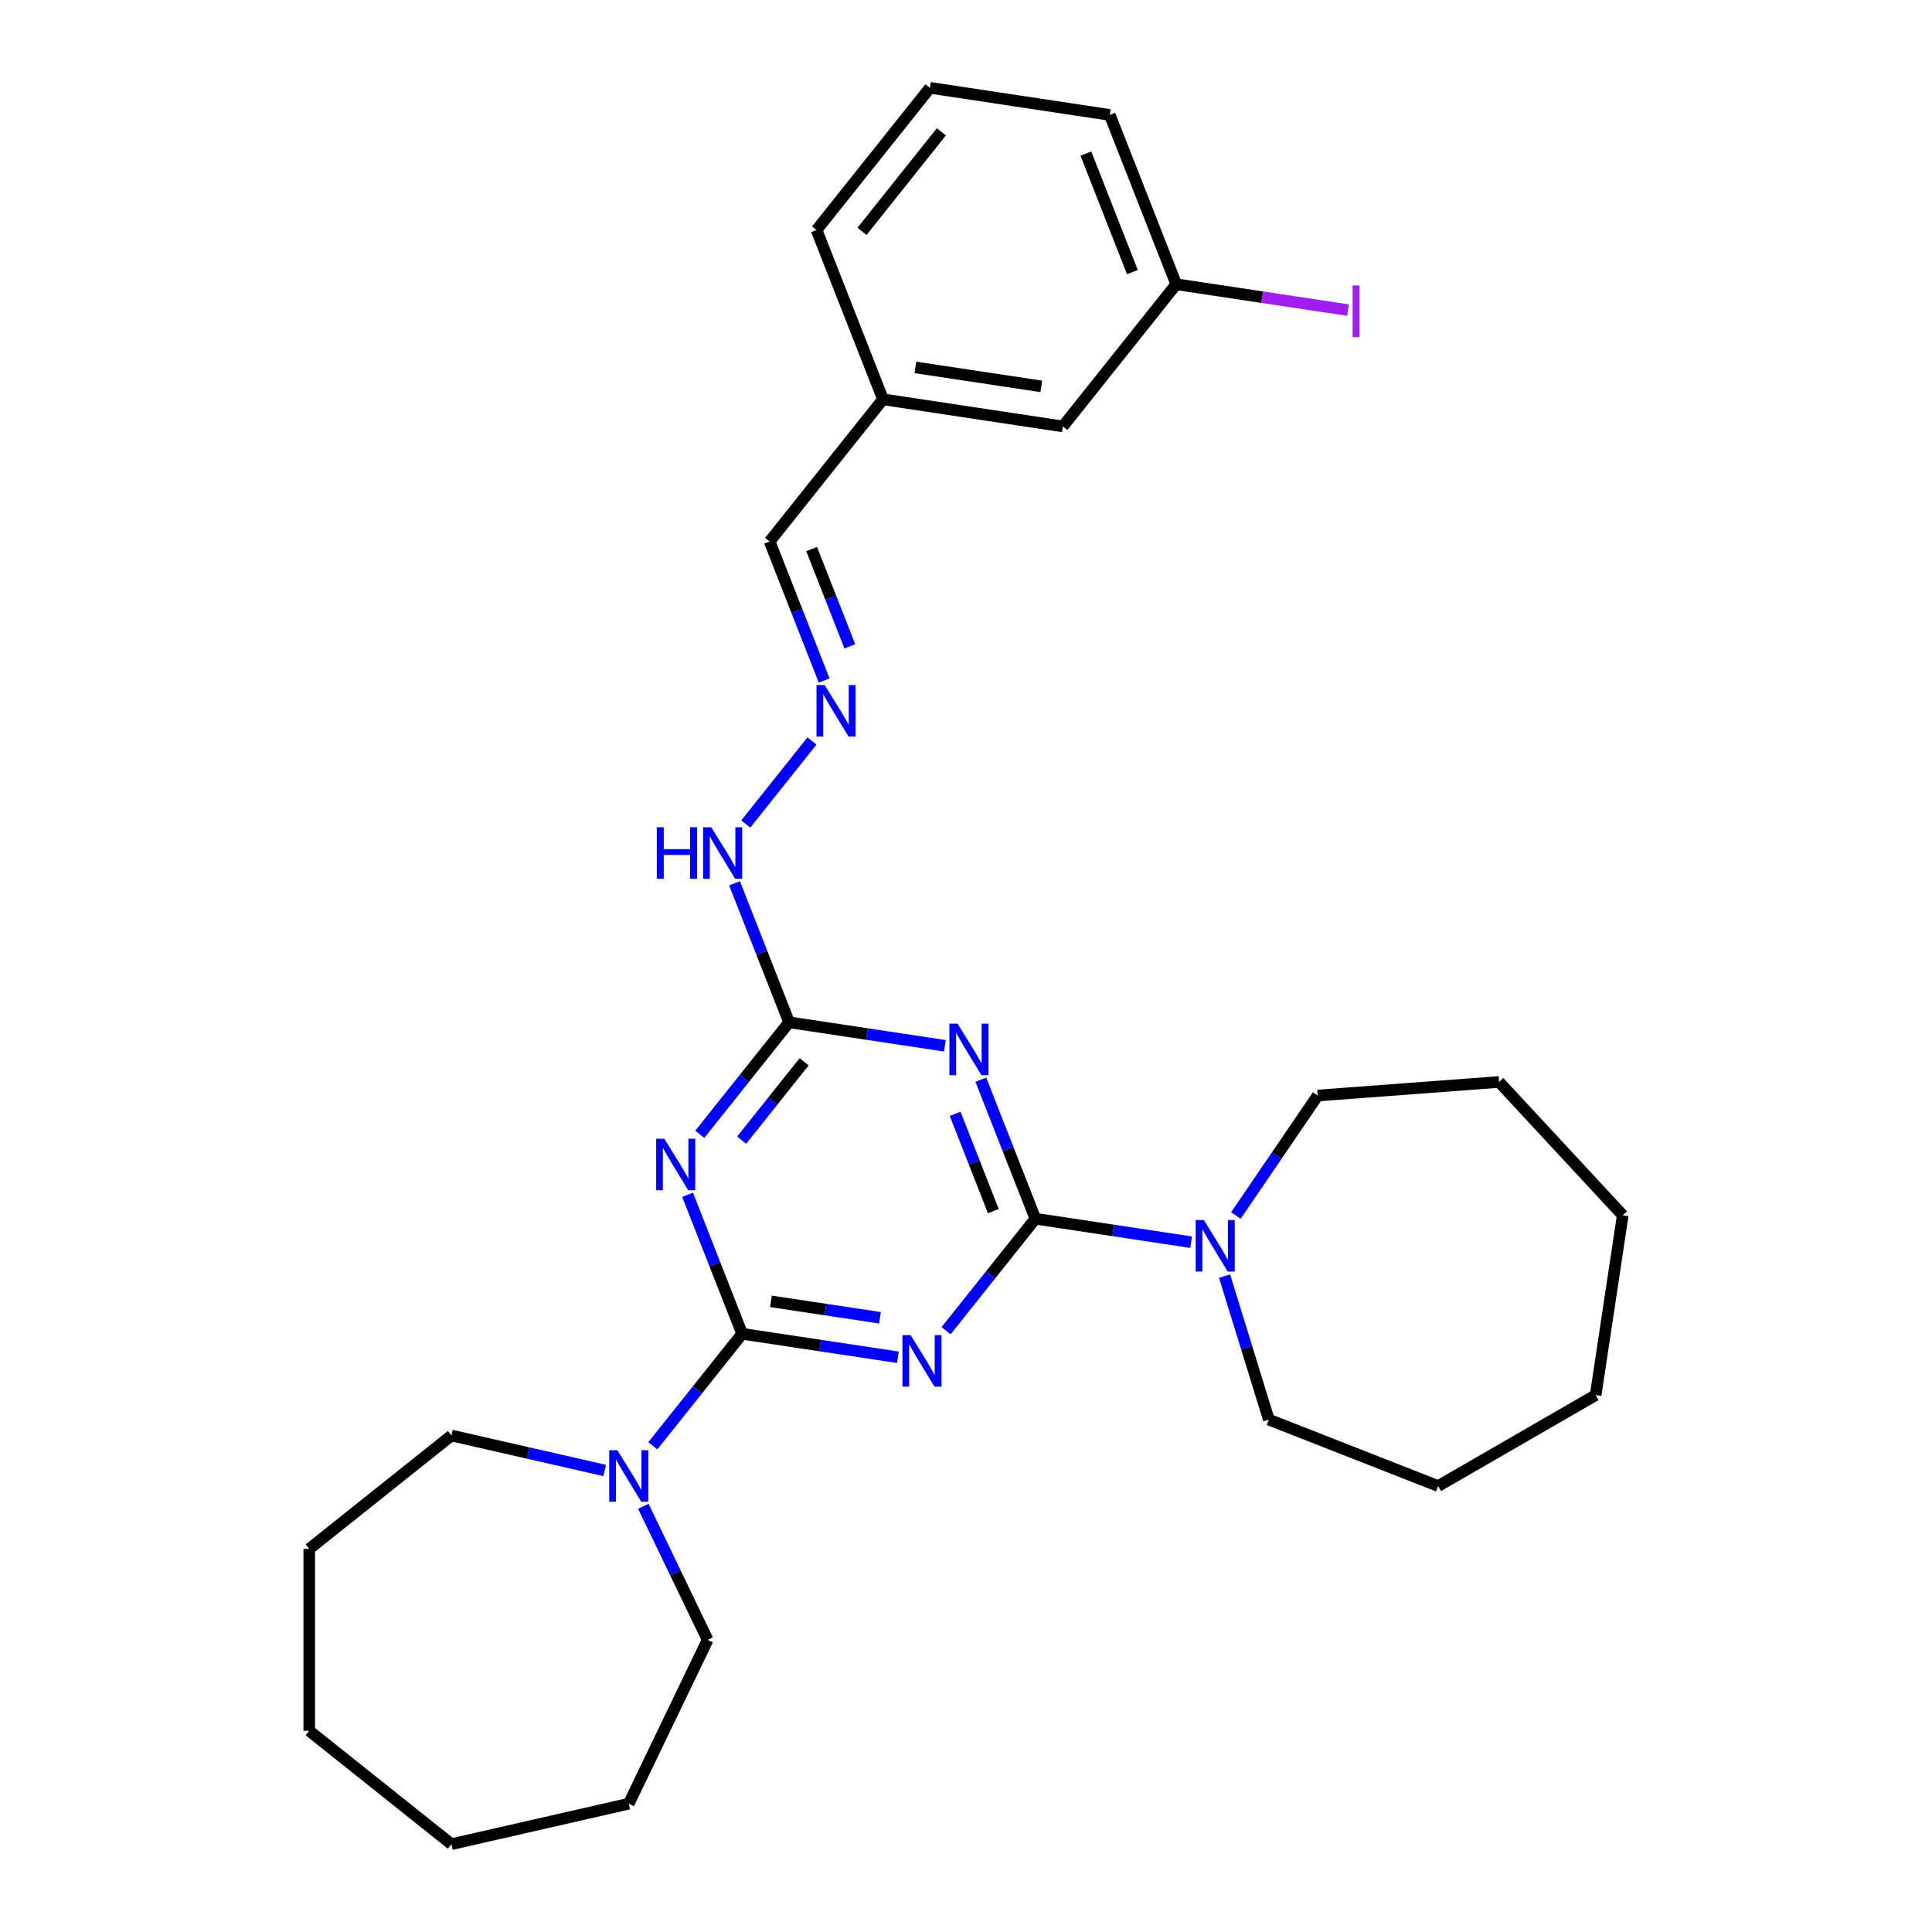 <?xml version='1.0' encoding='iso-8859-1'?>
<svg version='1.1' baseProfile='full'
              xmlns='http://www.w3.org/2000/svg'
                      xmlns:rdkit='http://www.rdkit.org/xml'
                      xmlns:xlink='http://www.w3.org/1999/xlink'
                  xml:space='preserve'
width='1000px' height='1000px' viewBox='0 0 1000 1000'>
<!-- END OF HEADER -->
<rect style='opacity:1.0;fill:#FFFFFF;stroke:none' width='1000' height='1000' x='0' y='0'> </rect>
<path class='bond-0' d='M 464.758,702.522 L 424.447,696.446' style='fill:none;fill-rule:evenodd;stroke:#0000FF;stroke-width:6px;stroke-linecap:butt;stroke-linejoin:miter;stroke-opacity:1' />
<path class='bond-0' d='M 424.447,696.446 L 384.136,690.37' style='fill:none;fill-rule:evenodd;stroke:#000000;stroke-width:6px;stroke-linecap:butt;stroke-linejoin:miter;stroke-opacity:1' />
<path class='bond-0' d='M 455.471,682.082 L 427.253,677.829' style='fill:none;fill-rule:evenodd;stroke:#0000FF;stroke-width:6px;stroke-linecap:butt;stroke-linejoin:miter;stroke-opacity:1' />
<path class='bond-0' d='M 427.253,677.829 L 399.036,673.576' style='fill:none;fill-rule:evenodd;stroke:#000000;stroke-width:6px;stroke-linecap:butt;stroke-linejoin:miter;stroke-opacity:1' />
<path class='bond-1' d='M 489.686,688.771 L 512.8,659.786' style='fill:none;fill-rule:evenodd;stroke:#0000FF;stroke-width:6px;stroke-linecap:butt;stroke-linejoin:miter;stroke-opacity:1' />
<path class='bond-1' d='M 512.8,659.786 L 535.915,630.801' style='fill:none;fill-rule:evenodd;stroke:#000000;stroke-width:6px;stroke-linecap:butt;stroke-linejoin:miter;stroke-opacity:1' />
<path class='bond-3' d='M 384.136,690.37 L 370.018,654.397' style='fill:none;fill-rule:evenodd;stroke:#000000;stroke-width:6px;stroke-linecap:butt;stroke-linejoin:miter;stroke-opacity:1' />
<path class='bond-3' d='M 370.018,654.397 L 355.899,618.423' style='fill:none;fill-rule:evenodd;stroke:#0000FF;stroke-width:6px;stroke-linecap:butt;stroke-linejoin:miter;stroke-opacity:1' />
<path class='bond-6' d='M 384.136,690.37 L 361.021,719.355' style='fill:none;fill-rule:evenodd;stroke:#000000;stroke-width:6px;stroke-linecap:butt;stroke-linejoin:miter;stroke-opacity:1' />
<path class='bond-6' d='M 361.021,719.355 L 337.907,748.34' style='fill:none;fill-rule:evenodd;stroke:#0000FF;stroke-width:6px;stroke-linecap:butt;stroke-linejoin:miter;stroke-opacity:1' />
<path class='bond-2' d='M 535.915,630.801 L 521.797,594.828' style='fill:none;fill-rule:evenodd;stroke:#000000;stroke-width:6px;stroke-linecap:butt;stroke-linejoin:miter;stroke-opacity:1' />
<path class='bond-2' d='M 521.797,594.828 L 507.678,558.855' style='fill:none;fill-rule:evenodd;stroke:#0000FF;stroke-width:6px;stroke-linecap:butt;stroke-linejoin:miter;stroke-opacity:1' />
<path class='bond-2' d='M 514.154,626.887 L 504.271,601.706' style='fill:none;fill-rule:evenodd;stroke:#000000;stroke-width:6px;stroke-linecap:butt;stroke-linejoin:miter;stroke-opacity:1' />
<path class='bond-2' d='M 504.271,601.706 L 494.388,576.525' style='fill:none;fill-rule:evenodd;stroke:#0000FF;stroke-width:6px;stroke-linecap:butt;stroke-linejoin:miter;stroke-opacity:1' />
<path class='bond-5' d='M 535.915,630.801 L 576.226,636.877' style='fill:none;fill-rule:evenodd;stroke:#000000;stroke-width:6px;stroke-linecap:butt;stroke-linejoin:miter;stroke-opacity:1' />
<path class='bond-5' d='M 576.226,636.877 L 616.537,642.953' style='fill:none;fill-rule:evenodd;stroke:#0000FF;stroke-width:6px;stroke-linecap:butt;stroke-linejoin:miter;stroke-opacity:1' />
<path class='bond-4' d='M 489.059,541.293 L 448.749,535.217' style='fill:none;fill-rule:evenodd;stroke:#0000FF;stroke-width:6px;stroke-linecap:butt;stroke-linejoin:miter;stroke-opacity:1' />
<path class='bond-4' d='M 448.749,535.217 L 408.438,529.141' style='fill:none;fill-rule:evenodd;stroke:#000000;stroke-width:6px;stroke-linecap:butt;stroke-linejoin:miter;stroke-opacity:1' />
<path class='bond-29' d='M 362.208,587.111 L 385.323,558.126' style='fill:none;fill-rule:evenodd;stroke:#0000FF;stroke-width:6px;stroke-linecap:butt;stroke-linejoin:miter;stroke-opacity:1' />
<path class='bond-29' d='M 385.323,558.126 L 408.438,529.141' style='fill:none;fill-rule:evenodd;stroke:#000000;stroke-width:6px;stroke-linecap:butt;stroke-linejoin:miter;stroke-opacity:1' />
<path class='bond-29' d='M 383.862,590.154 L 400.043,569.865' style='fill:none;fill-rule:evenodd;stroke:#0000FF;stroke-width:6px;stroke-linecap:butt;stroke-linejoin:miter;stroke-opacity:1' />
<path class='bond-29' d='M 400.043,569.865 L 416.223,549.575' style='fill:none;fill-rule:evenodd;stroke:#000000;stroke-width:6px;stroke-linecap:butt;stroke-linejoin:miter;stroke-opacity:1' />
<path class='bond-8' d='M 408.438,529.141 L 394.319,493.168' style='fill:none;fill-rule:evenodd;stroke:#000000;stroke-width:6px;stroke-linecap:butt;stroke-linejoin:miter;stroke-opacity:1' />
<path class='bond-8' d='M 394.319,493.168 L 380.201,457.195' style='fill:none;fill-rule:evenodd;stroke:#0000FF;stroke-width:6px;stroke-linecap:butt;stroke-linejoin:miter;stroke-opacity:1' />
<path class='bond-15' d='M 639.693,629.148 L 660.862,598.1' style='fill:none;fill-rule:evenodd;stroke:#0000FF;stroke-width:6px;stroke-linecap:butt;stroke-linejoin:miter;stroke-opacity:1' />
<path class='bond-15' d='M 660.862,598.1 L 682.03,567.052' style='fill:none;fill-rule:evenodd;stroke:#000000;stroke-width:6px;stroke-linecap:butt;stroke-linejoin:miter;stroke-opacity:1' />
<path class='bond-17' d='M 633.838,660.515 L 645.293,697.65' style='fill:none;fill-rule:evenodd;stroke:#0000FF;stroke-width:6px;stroke-linecap:butt;stroke-linejoin:miter;stroke-opacity:1' />
<path class='bond-17' d='M 645.293,697.65 L 656.748,734.786' style='fill:none;fill-rule:evenodd;stroke:#000000;stroke-width:6px;stroke-linecap:butt;stroke-linejoin:miter;stroke-opacity:1' />
<path class='bond-14' d='M 332.996,779.652 L 349.641,814.218' style='fill:none;fill-rule:evenodd;stroke:#0000FF;stroke-width:6px;stroke-linecap:butt;stroke-linejoin:miter;stroke-opacity:1' />
<path class='bond-14' d='M 349.641,814.218 L 366.287,848.784' style='fill:none;fill-rule:evenodd;stroke:#000000;stroke-width:6px;stroke-linecap:butt;stroke-linejoin:miter;stroke-opacity:1' />
<path class='bond-16' d='M 312.979,761.124 L 273.323,752.073' style='fill:none;fill-rule:evenodd;stroke:#0000FF;stroke-width:6px;stroke-linecap:butt;stroke-linejoin:miter;stroke-opacity:1' />
<path class='bond-16' d='M 273.323,752.073 L 233.666,743.022' style='fill:none;fill-rule:evenodd;stroke:#000000;stroke-width:6px;stroke-linecap:butt;stroke-linejoin:miter;stroke-opacity:1' />
<path class='bond-7' d='M 420.275,383.541 L 386.01,426.509' style='fill:none;fill-rule:evenodd;stroke:#0000FF;stroke-width:6px;stroke-linecap:butt;stroke-linejoin:miter;stroke-opacity:1' />
<path class='bond-9' d='M 426.584,352.229 L 412.465,316.256' style='fill:none;fill-rule:evenodd;stroke:#0000FF;stroke-width:6px;stroke-linecap:butt;stroke-linejoin:miter;stroke-opacity:1' />
<path class='bond-9' d='M 412.465,316.256 L 398.347,280.283' style='fill:none;fill-rule:evenodd;stroke:#000000;stroke-width:6px;stroke-linecap:butt;stroke-linejoin:miter;stroke-opacity:1' />
<path class='bond-9' d='M 439.874,334.559 L 429.991,309.377' style='fill:none;fill-rule:evenodd;stroke:#0000FF;stroke-width:6px;stroke-linecap:butt;stroke-linejoin:miter;stroke-opacity:1' />
<path class='bond-9' d='M 429.991,309.377 L 420.108,284.196' style='fill:none;fill-rule:evenodd;stroke:#000000;stroke-width:6px;stroke-linecap:butt;stroke-linejoin:miter;stroke-opacity:1' />
<path class='bond-11' d='M 398.347,280.283 L 457.04,206.683' style='fill:none;fill-rule:evenodd;stroke:#000000;stroke-width:6px;stroke-linecap:butt;stroke-linejoin:miter;stroke-opacity:1' />
<path class='bond-10' d='M 550.126,220.714 L 457.04,206.683' style='fill:none;fill-rule:evenodd;stroke:#000000;stroke-width:6px;stroke-linecap:butt;stroke-linejoin:miter;stroke-opacity:1' />
<path class='bond-10' d='M 538.969,199.992 L 473.809,190.171' style='fill:none;fill-rule:evenodd;stroke:#000000;stroke-width:6px;stroke-linecap:butt;stroke-linejoin:miter;stroke-opacity:1' />
<path class='bond-12' d='M 550.126,220.714 L 608.819,147.115' style='fill:none;fill-rule:evenodd;stroke:#000000;stroke-width:6px;stroke-linecap:butt;stroke-linejoin:miter;stroke-opacity:1' />
<path class='bond-20' d='M 457.04,206.683 L 422.648,119.054' style='fill:none;fill-rule:evenodd;stroke:#000000;stroke-width:6px;stroke-linecap:butt;stroke-linejoin:miter;stroke-opacity:1' />
<path class='bond-13' d='M 608.819,147.115 L 653.291,153.818' style='fill:none;fill-rule:evenodd;stroke:#000000;stroke-width:6px;stroke-linecap:butt;stroke-linejoin:miter;stroke-opacity:1' />
<path class='bond-13' d='M 653.291,153.818 L 697.763,160.521' style='fill:none;fill-rule:evenodd;stroke:#A01EEF;stroke-width:6px;stroke-linecap:butt;stroke-linejoin:miter;stroke-opacity:1' />
<path class='bond-32' d='M 608.819,147.115 L 574.427,59.485' style='fill:none;fill-rule:evenodd;stroke:#000000;stroke-width:6px;stroke-linecap:butt;stroke-linejoin:miter;stroke-opacity:1' />
<path class='bond-32' d='M 586.135,140.849 L 562.06,79.508' style='fill:none;fill-rule:evenodd;stroke:#000000;stroke-width:6px;stroke-linecap:butt;stroke-linejoin:miter;stroke-opacity:1' />
<path class='bond-21' d='M 366.287,848.784 L 325.443,933.598' style='fill:none;fill-rule:evenodd;stroke:#000000;stroke-width:6px;stroke-linecap:butt;stroke-linejoin:miter;stroke-opacity:1' />
<path class='bond-24' d='M 682.03,567.052 L 775.904,560.017' style='fill:none;fill-rule:evenodd;stroke:#000000;stroke-width:6px;stroke-linecap:butt;stroke-linejoin:miter;stroke-opacity:1' />
<path class='bond-22' d='M 233.666,743.022 L 160.067,801.715' style='fill:none;fill-rule:evenodd;stroke:#000000;stroke-width:6px;stroke-linecap:butt;stroke-linejoin:miter;stroke-opacity:1' />
<path class='bond-23' d='M 656.748,734.786 L 744.378,769.178' style='fill:none;fill-rule:evenodd;stroke:#000000;stroke-width:6px;stroke-linecap:butt;stroke-linejoin:miter;stroke-opacity:1' />
<path class='bond-18' d='M 481.342,45.455 L 422.648,119.054' style='fill:none;fill-rule:evenodd;stroke:#000000;stroke-width:6px;stroke-linecap:butt;stroke-linejoin:miter;stroke-opacity:1' />
<path class='bond-18' d='M 487.257,68.233 L 446.172,119.753' style='fill:none;fill-rule:evenodd;stroke:#000000;stroke-width:6px;stroke-linecap:butt;stroke-linejoin:miter;stroke-opacity:1' />
<path class='bond-19' d='M 481.342,45.455 L 574.427,59.485' style='fill:none;fill-rule:evenodd;stroke:#000000;stroke-width:6px;stroke-linecap:butt;stroke-linejoin:miter;stroke-opacity:1' />
<path class='bond-26' d='M 325.443,933.598 L 233.666,954.545' style='fill:none;fill-rule:evenodd;stroke:#000000;stroke-width:6px;stroke-linecap:butt;stroke-linejoin:miter;stroke-opacity:1' />
<path class='bond-27' d='M 160.067,801.715 L 160.067,895.852' style='fill:none;fill-rule:evenodd;stroke:#000000;stroke-width:6px;stroke-linecap:butt;stroke-linejoin:miter;stroke-opacity:1' />
<path class='bond-28' d='M 744.378,769.178 L 825.903,722.11' style='fill:none;fill-rule:evenodd;stroke:#000000;stroke-width:6px;stroke-linecap:butt;stroke-linejoin:miter;stroke-opacity:1' />
<path class='bond-25' d='M 775.904,560.017 L 839.933,629.024' style='fill:none;fill-rule:evenodd;stroke:#000000;stroke-width:6px;stroke-linecap:butt;stroke-linejoin:miter;stroke-opacity:1' />
<path class='bond-30' d='M 839.933,629.024 L 825.903,722.11' style='fill:none;fill-rule:evenodd;stroke:#000000;stroke-width:6px;stroke-linecap:butt;stroke-linejoin:miter;stroke-opacity:1' />
<path class='bond-31' d='M 233.666,954.545 L 160.067,895.852' style='fill:none;fill-rule:evenodd;stroke:#000000;stroke-width:6px;stroke-linecap:butt;stroke-linejoin:miter;stroke-opacity:1' />
<path  class='atom-0' d='M 471.329 691.07
L 480.065 705.191
Q 480.931 706.584, 482.324 709.107
Q 483.717 711.63, 483.793 711.781
L 483.793 691.07
L 487.332 691.07
L 487.332 717.73
L 483.68 717.73
L 474.304 702.292
Q 473.212 700.484, 472.044 698.413
Q 470.915 696.342, 470.576 695.702
L 470.576 717.73
L 467.112 717.73
L 467.112 691.07
L 471.329 691.07
' fill='#0000FF'/>
<path  class='atom-3' d='M 495.63 529.842
L 504.366 543.962
Q 505.232 545.355, 506.625 547.878
Q 508.019 550.401, 508.094 550.552
L 508.094 529.842
L 511.633 529.842
L 511.633 556.501
L 507.981 556.501
L 498.605 541.063
Q 497.513 539.255, 496.346 537.184
Q 495.216 535.113, 494.877 534.473
L 494.877 556.501
L 491.413 556.501
L 491.413 529.842
L 495.63 529.842
' fill='#0000FF'/>
<path  class='atom-4' d='M 343.851 589.41
L 352.587 603.531
Q 353.453 604.924, 354.846 607.447
Q 356.24 609.97, 356.315 610.121
L 356.315 589.41
L 359.855 589.41
L 359.855 616.07
L 356.202 616.07
L 346.826 600.632
Q 345.734 598.824, 344.567 596.753
Q 343.437 594.682, 343.098 594.042
L 343.098 616.07
L 339.634 616.07
L 339.634 589.41
L 343.851 589.41
' fill='#0000FF'/>
<path  class='atom-6' d='M 623.108 631.502
L 631.844 645.622
Q 632.71 647.015, 634.103 649.538
Q 635.496 652.061, 635.572 652.212
L 635.572 631.502
L 639.111 631.502
L 639.111 658.161
L 635.459 658.161
L 626.083 642.723
Q 624.991 640.915, 623.823 638.844
Q 622.694 636.773, 622.355 636.133
L 622.355 658.161
L 618.89 658.161
L 618.89 631.502
L 623.108 631.502
' fill='#0000FF'/>
<path  class='atom-7' d='M 319.55 750.639
L 328.286 764.76
Q 329.152 766.153, 330.545 768.676
Q 331.938 771.199, 332.014 771.349
L 332.014 750.639
L 335.553 750.639
L 335.553 777.299
L 331.901 777.299
L 322.525 761.86
Q 321.433 760.053, 320.265 757.982
Q 319.136 755.911, 318.797 755.271
L 318.797 777.299
L 315.333 777.299
L 315.333 750.639
L 319.55 750.639
' fill='#0000FF'/>
<path  class='atom-8' d='M 426.846 354.582
L 435.582 368.703
Q 436.448 370.096, 437.841 372.619
Q 439.234 375.142, 439.31 375.293
L 439.31 354.582
L 442.849 354.582
L 442.849 381.242
L 439.197 381.242
L 429.821 365.804
Q 428.729 363.996, 427.561 361.925
Q 426.432 359.854, 426.093 359.214
L 426.093 381.242
L 422.629 381.242
L 422.629 354.582
L 426.846 354.582
' fill='#0000FF'/>
<path  class='atom-9' d='M 339.949 428.182
L 343.564 428.182
L 343.564 439.516
L 357.195 439.516
L 357.195 428.182
L 360.81 428.182
L 360.81 454.841
L 357.195 454.841
L 357.195 442.528
L 343.564 442.528
L 343.564 454.841
L 339.949 454.841
L 339.949 428.182
' fill='#0000FF'/>
<path  class='atom-9' d='M 368.153 428.182
L 376.888 442.302
Q 377.755 443.695, 379.148 446.218
Q 380.541 448.741, 380.616 448.892
L 380.616 428.182
L 384.156 428.182
L 384.156 454.841
L 380.503 454.841
L 371.127 439.403
Q 370.035 437.595, 368.868 435.524
Q 367.738 433.453, 367.399 432.813
L 367.399 454.841
L 363.935 454.841
L 363.935 428.182
L 368.153 428.182
' fill='#0000FF'/>
<path  class='atom-14' d='M 700.116 147.759
L 703.693 147.759
L 703.693 174.531
L 700.116 174.531
L 700.116 147.759
' fill='#A01EEF'/>
</svg>

